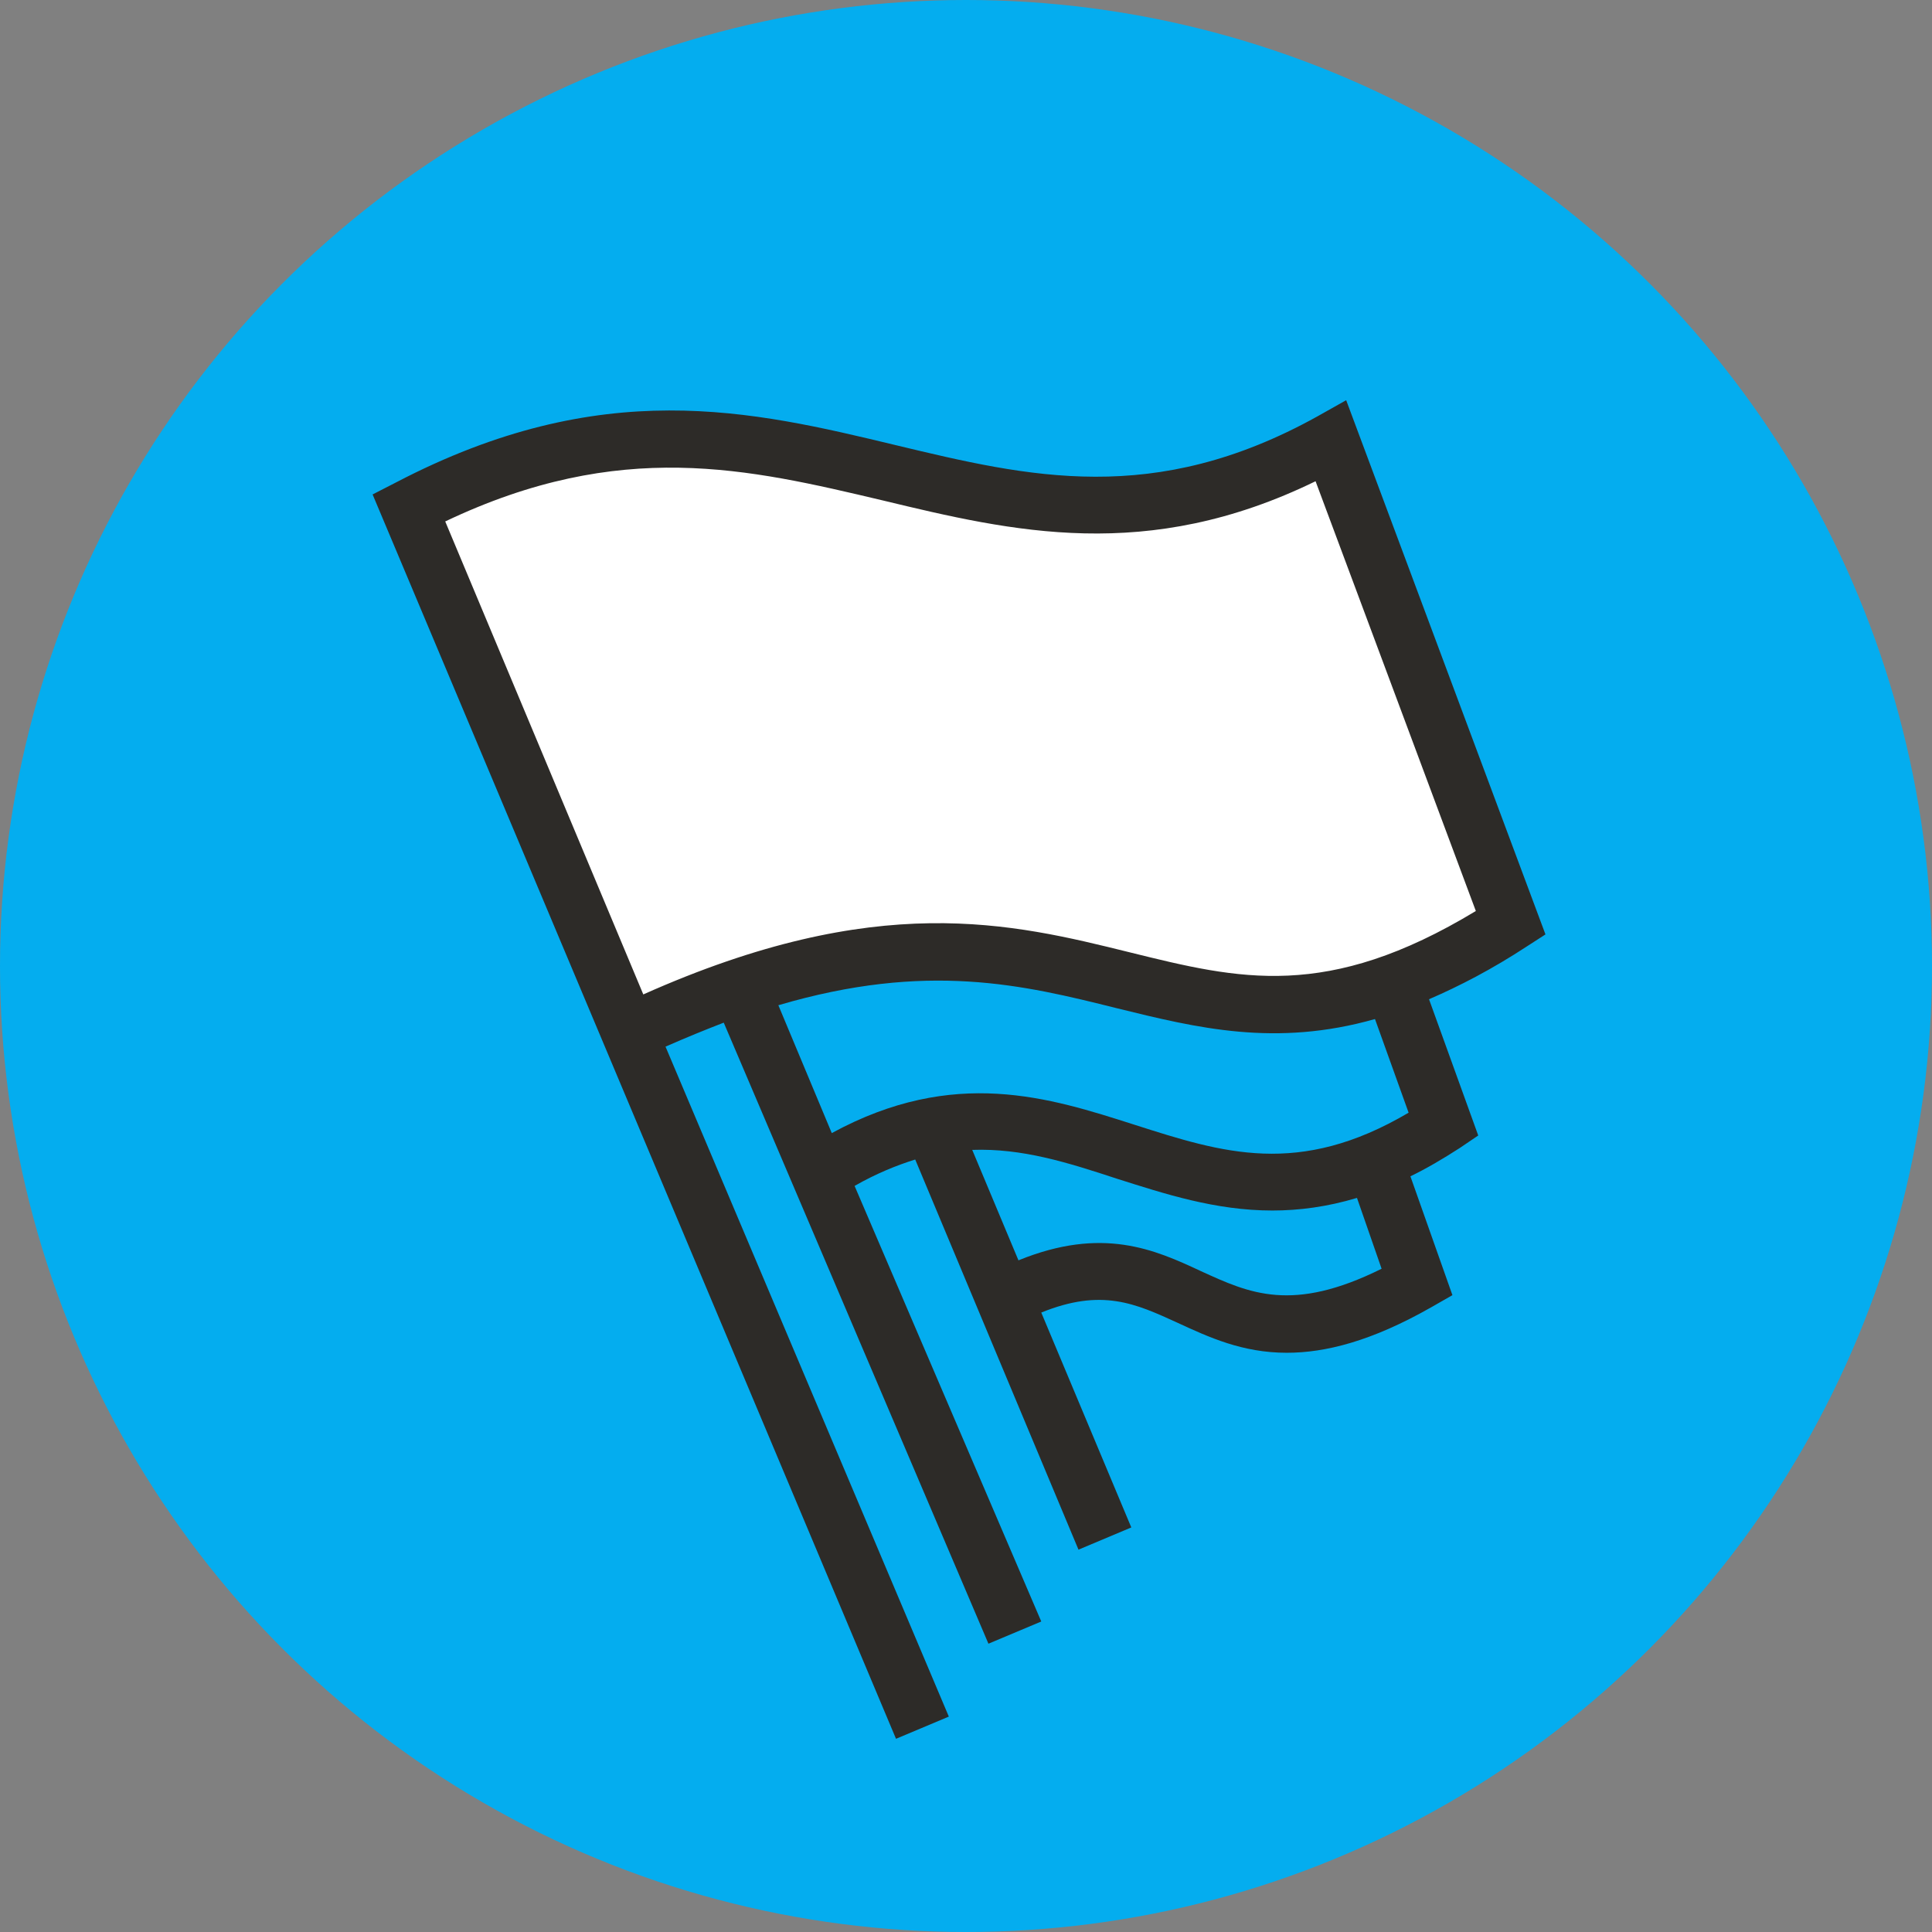 <?xml version="1.0" encoding="UTF-8"?> <svg xmlns="http://www.w3.org/2000/svg" width="140" height="140" viewBox="0 0 140 140" fill="none"><rect x="0" y="0" width="140" height="140" fill="#808080" stroke="none"/><circle cx="70" cy="70" r="70" fill="#04ADEF"></circle><path d="M45.573 74.844C79.847 58.49 84.066 83.326 109.511 66.885L96.462 31.958C71.017 46.05 57.708 22.128 29.653 36.786L45.573 74.844Z" fill="white"></path><path d="M111.99 67.711L97.549 29L95.462 30.174C83.631 36.742 74.54 34.567 64.928 32.262C54.446 29.739 43.615 27.173 28.696 34.959L27 35.829L64.928 126L68.756 124.391L48.226 75.844C49.705 75.192 51.096 74.627 52.445 74.105L71.626 119.109L75.454 117.5L61.927 85.936C63.449 85.066 64.928 84.457 66.32 84.022L78.151 112.294L81.978 110.684L75.454 95.113C79.847 93.33 82.283 94.461 85.327 95.852C87.589 96.896 90.025 98.027 93.243 98.027C96.027 98.027 99.376 97.201 103.726 94.722L105.248 93.852L102.204 85.24C103.378 84.674 104.552 83.978 105.77 83.195L107.119 82.282L103.552 72.408C105.77 71.451 108.119 70.234 110.642 68.581L111.99 67.711ZM100.116 91.938C93.635 95.156 90.547 93.721 87.024 92.112C83.674 90.546 79.89 88.85 73.801 91.329L70.452 83.326C74.062 83.195 77.368 84.239 80.934 85.413C84.37 86.501 88.067 87.719 92.2 87.719C94.113 87.719 96.158 87.458 98.332 86.805L100.116 91.938ZM102.073 80.629C94.113 85.326 88.59 83.543 82.196 81.499C76.063 79.542 69.147 77.28 60.274 82.108L56.403 72.843C67.19 69.668 74.149 71.365 80.934 73.061C86.763 74.496 92.417 75.888 99.637 73.844L102.073 80.629ZM81.891 69.016C73.279 66.885 63.58 64.492 46.616 72.06L32.263 37.786C44.964 31.74 54.228 33.959 63.971 36.264C73.366 38.526 83.109 40.831 95.331 34.872L106.945 66.015C96.158 72.539 89.807 70.973 81.891 69.016Z" fill="#2D2B28"></path></svg> 